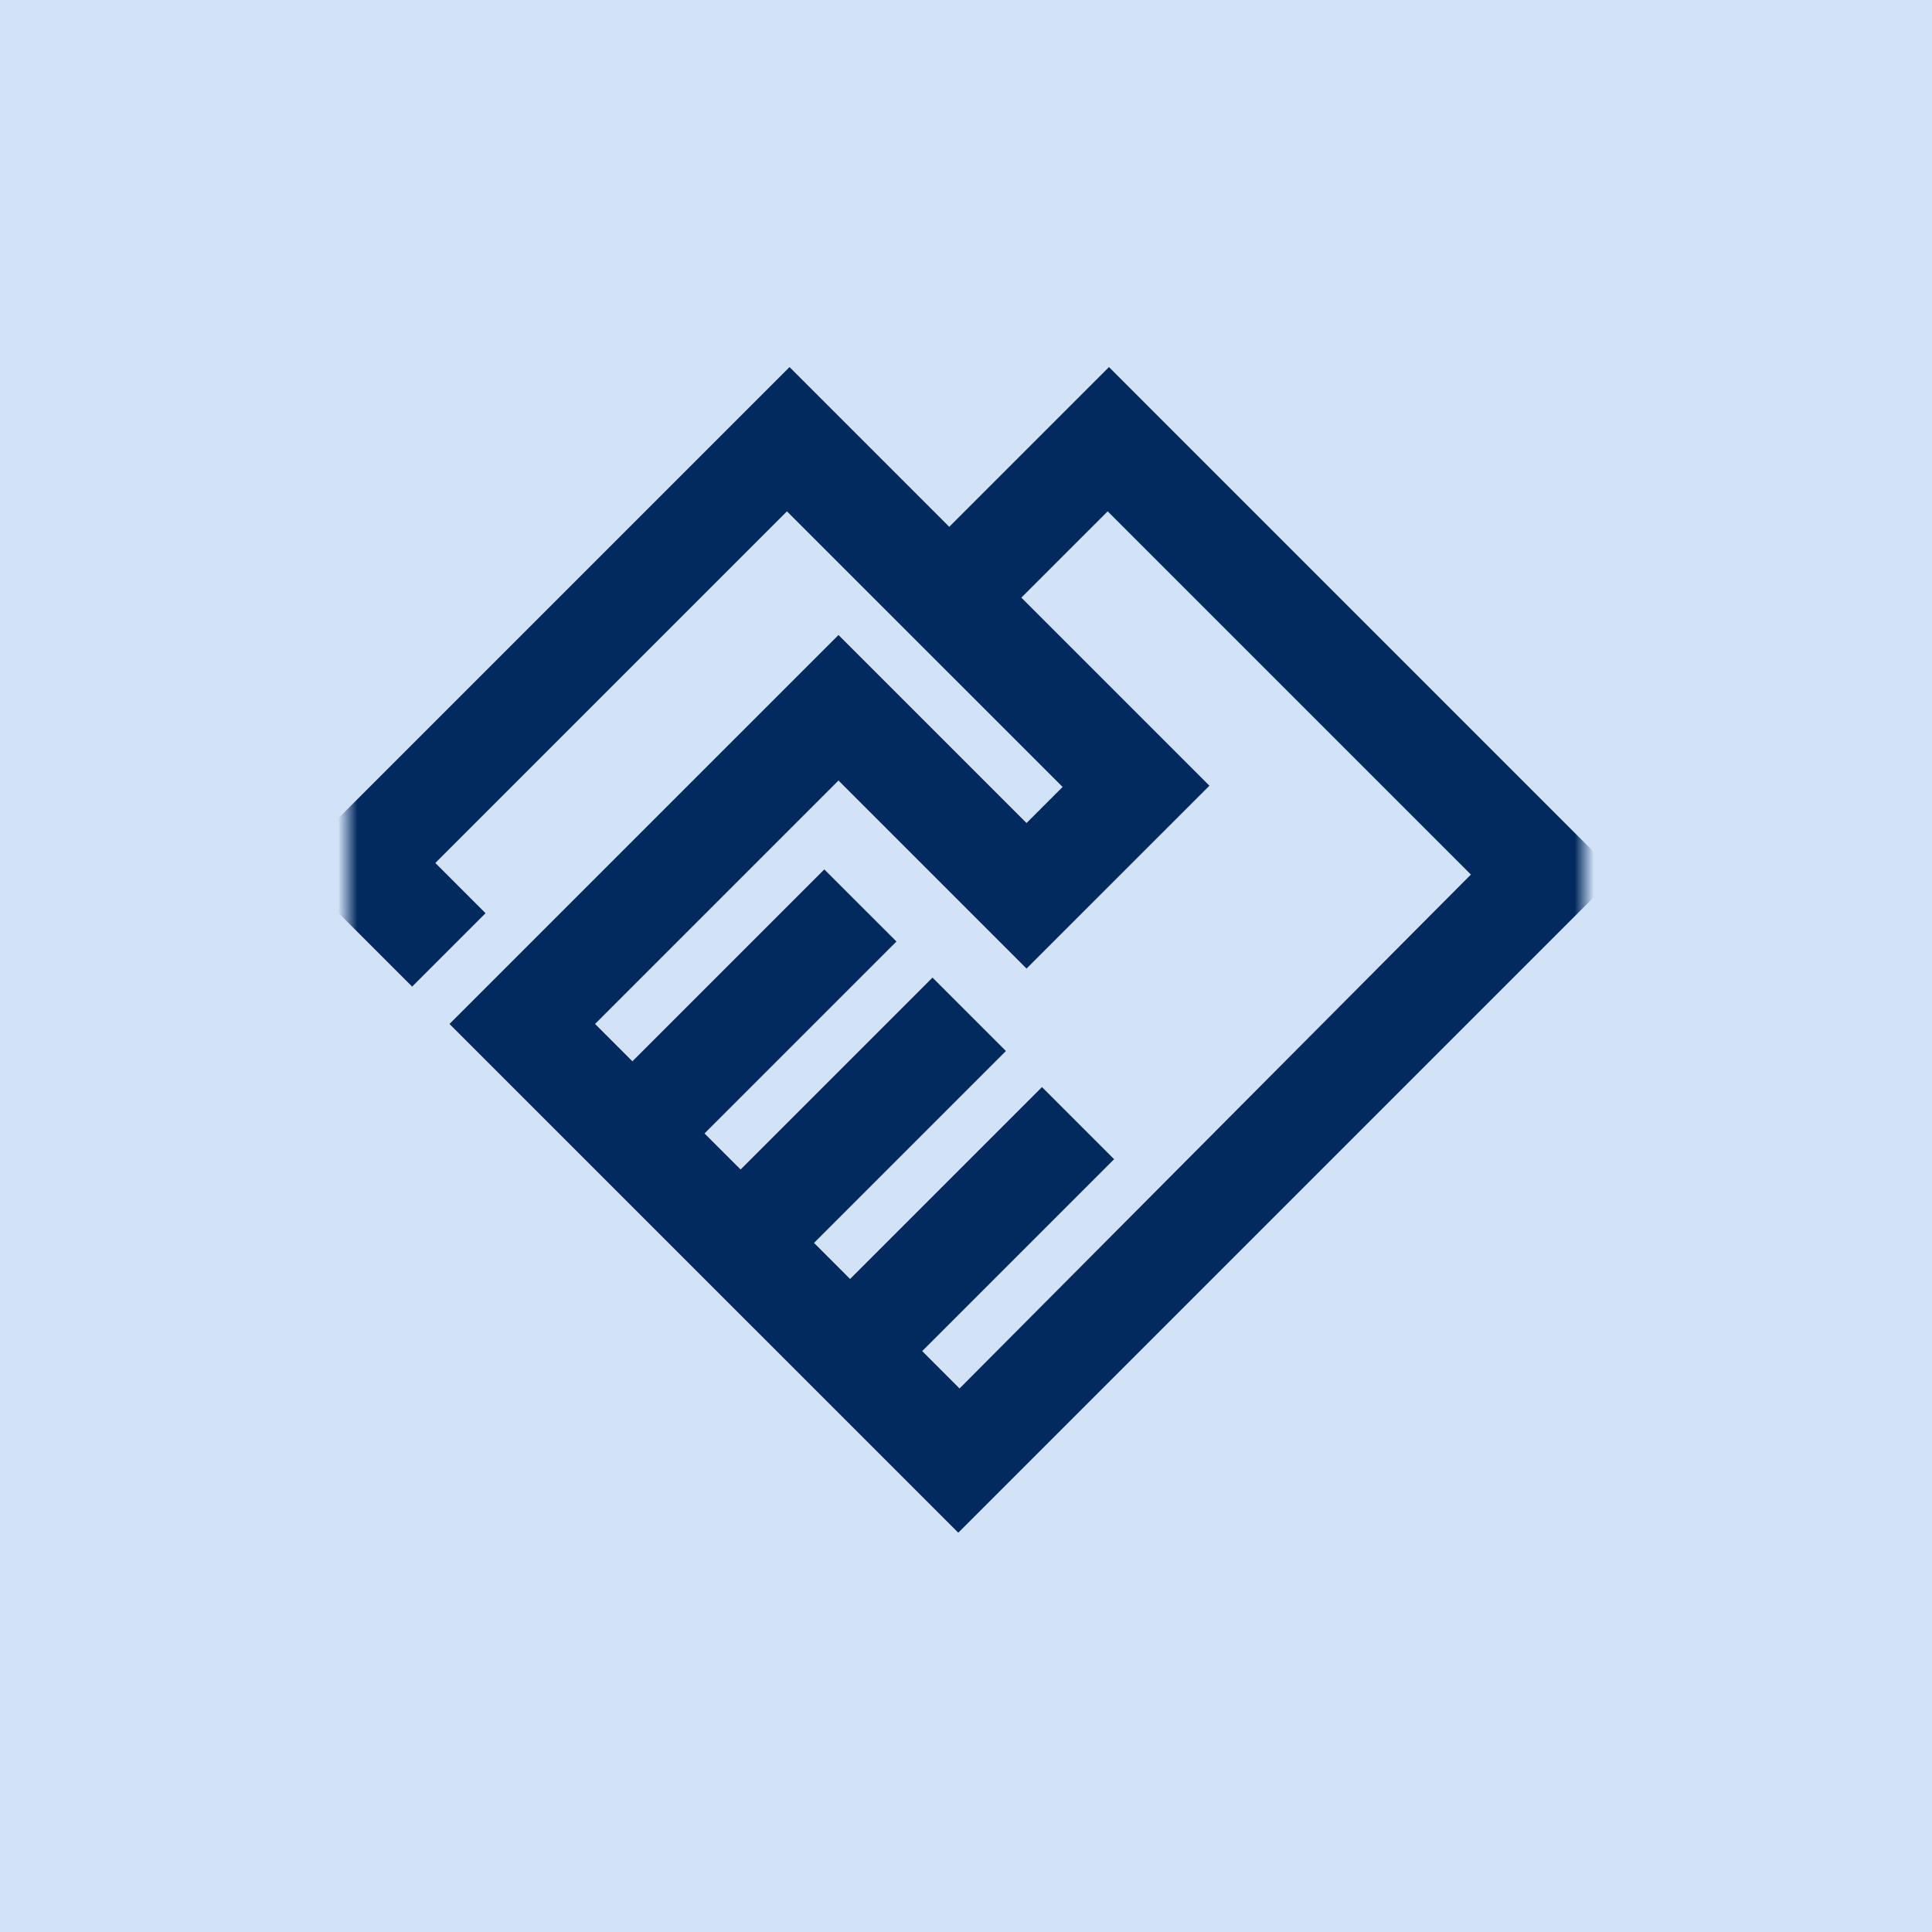 <svg width="100" height="100" viewBox="0 0 100 100" fill="none" xmlns="http://www.w3.org/2000/svg">
<rect width="100" height="100" fill="#D3E3F7"/>
<mask id="mask0_66_196" style="mask-type:alpha" maskUnits="userSpaceOnUse" x="18" y="18" width="64" height="64">
<rect x="18" y="18" width="64" height="64" fill="#D9D9D9"/>
</mask>
<g mask="url(#mask0_66_196)">
<path d="M49.6 79.333L23.266 53L43.4 32.867L53.133 42.6L55 40.733L40.733 26.467L22.533 44.667L25.133 47.267L21.333 51.067L15.066 44.8L40.866 19L49.133 27.267L57.4 19L83.666 45.267L49.6 79.333ZM49.666 71.867L76.133 45.267L57.333 26.467L52.866 30.933L62.6 40.667L53.133 50.133L43.4 40.4L30.8 53L32.733 54.933L42.666 45L46.4 48.733L36.466 58.667L38.333 60.533L48.266 50.6L52.066 54.4L42.133 64.333L44 66.2L53.933 56.267L57.666 60L47.733 69.933L49.666 71.867Z" fill="#032A5E"/>
</g>
</svg>
